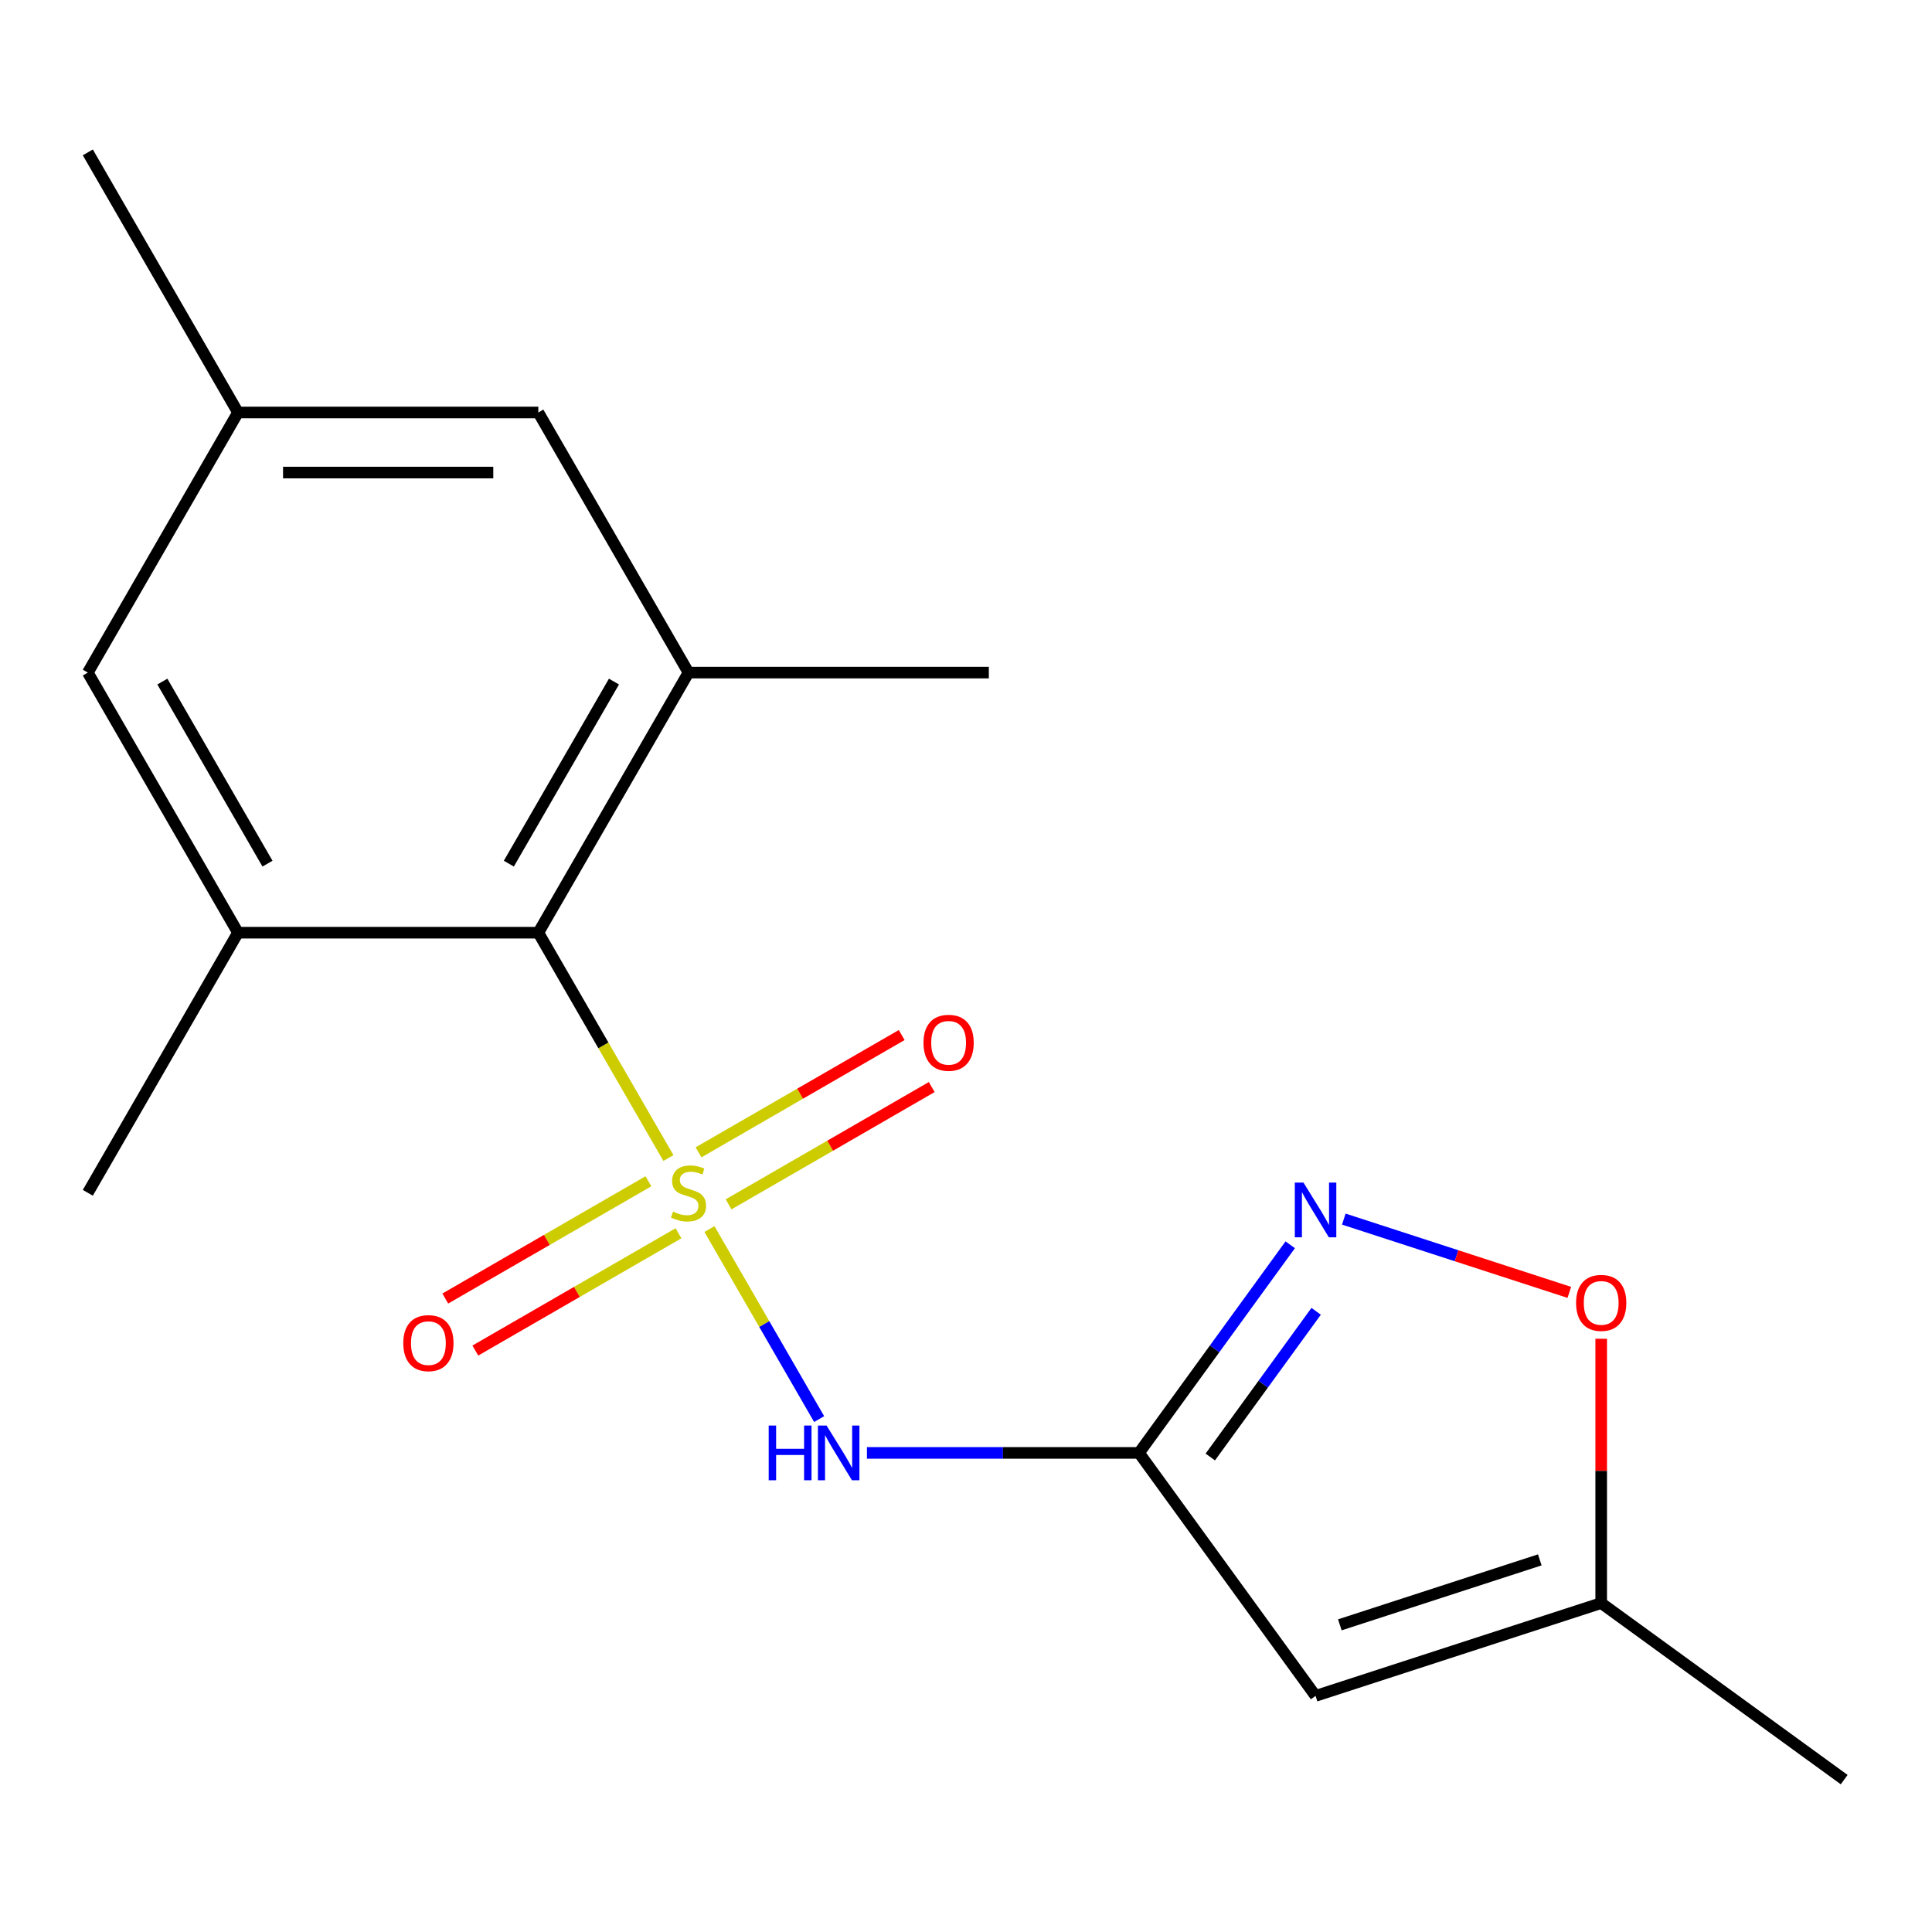 <?xml version='1.0' encoding='iso-8859-1'?>
<svg version='1.1' baseProfile='full'
              xmlns='http://www.w3.org/2000/svg'
                      xmlns:rdkit='http://www.rdkit.org/xml'
                      xmlns:xlink='http://www.w3.org/1999/xlink'
                  xml:space='preserve'
width='1000px' height='1000px' viewBox='0 0 1000 1000'>
<!-- END OF HEADER -->
<rect style='opacity:1.0;fill:#FFFFFF;stroke:none' width='1000' height='1000' x='0' y='0'> </rect>
<path class='bond-0' d='M 367.203,636.159 L 395.597,685.338' style='fill:none;fill-rule:evenodd;stroke:#CCCC00;stroke-width:6px;stroke-linecap:butt;stroke-linejoin:miter;stroke-opacity:1' />
<path class='bond-0' d='M 395.597,685.338 L 423.991,734.518' style='fill:none;fill-rule:evenodd;stroke:#0000FF;stroke-width:6px;stroke-linecap:butt;stroke-linejoin:miter;stroke-opacity:1' />
<path class='bond-2' d='M 345.973,599.386 L 312.306,541.075' style='fill:none;fill-rule:evenodd;stroke:#CCCC00;stroke-width:6px;stroke-linecap:butt;stroke-linejoin:miter;stroke-opacity:1' />
<path class='bond-2' d='M 312.306,541.075 L 278.64,482.763' style='fill:none;fill-rule:evenodd;stroke:#000000;stroke-width:6px;stroke-linecap:butt;stroke-linejoin:miter;stroke-opacity:1' />
<path class='bond-8' d='M 335.629,611.416 L 283.054,641.77' style='fill:none;fill-rule:evenodd;stroke:#CCCC00;stroke-width:6px;stroke-linecap:butt;stroke-linejoin:miter;stroke-opacity:1' />
<path class='bond-8' d='M 283.054,641.77 L 230.478,672.125' style='fill:none;fill-rule:evenodd;stroke:#FF0000;stroke-width:6px;stroke-linecap:butt;stroke-linejoin:miter;stroke-opacity:1' />
<path class='bond-8' d='M 351.175,638.342 L 298.599,668.696' style='fill:none;fill-rule:evenodd;stroke:#CCCC00;stroke-width:6px;stroke-linecap:butt;stroke-linejoin:miter;stroke-opacity:1' />
<path class='bond-8' d='M 298.599,668.696 L 246.024,699.051' style='fill:none;fill-rule:evenodd;stroke:#FF0000;stroke-width:6px;stroke-linecap:butt;stroke-linejoin:miter;stroke-opacity:1' />
<path class='bond-9' d='M 377.108,623.369 L 429.684,593.015' style='fill:none;fill-rule:evenodd;stroke:#CCCC00;stroke-width:6px;stroke-linecap:butt;stroke-linejoin:miter;stroke-opacity:1' />
<path class='bond-9' d='M 429.684,593.015 L 482.259,562.66' style='fill:none;fill-rule:evenodd;stroke:#FF0000;stroke-width:6px;stroke-linecap:butt;stroke-linejoin:miter;stroke-opacity:1' />
<path class='bond-9' d='M 361.562,596.444 L 414.138,566.089' style='fill:none;fill-rule:evenodd;stroke:#CCCC00;stroke-width:6px;stroke-linecap:butt;stroke-linejoin:miter;stroke-opacity:1' />
<path class='bond-9' d='M 414.138,566.089 L 466.713,535.734' style='fill:none;fill-rule:evenodd;stroke:#FF0000;stroke-width:6px;stroke-linecap:butt;stroke-linejoin:miter;stroke-opacity:1' />
<path class='bond-1' d='M 448.724,752.022 L 519.139,752.022' style='fill:none;fill-rule:evenodd;stroke:#0000FF;stroke-width:6px;stroke-linecap:butt;stroke-linejoin:miter;stroke-opacity:1' />
<path class='bond-1' d='M 519.139,752.022 L 589.554,752.022' style='fill:none;fill-rule:evenodd;stroke:#000000;stroke-width:6px;stroke-linecap:butt;stroke-linejoin:miter;stroke-opacity:1' />
<path class='bond-3' d='M 589.554,752.022 L 628.686,698.162' style='fill:none;fill-rule:evenodd;stroke:#000000;stroke-width:6px;stroke-linecap:butt;stroke-linejoin:miter;stroke-opacity:1' />
<path class='bond-3' d='M 628.686,698.162 L 667.818,644.301' style='fill:none;fill-rule:evenodd;stroke:#0000FF;stroke-width:6px;stroke-linecap:butt;stroke-linejoin:miter;stroke-opacity:1' />
<path class='bond-3' d='M 626.447,754.139 L 653.84,716.437' style='fill:none;fill-rule:evenodd;stroke:#000000;stroke-width:6px;stroke-linecap:butt;stroke-linejoin:miter;stroke-opacity:1' />
<path class='bond-3' d='M 653.84,716.437 L 681.232,678.735' style='fill:none;fill-rule:evenodd;stroke:#0000FF;stroke-width:6px;stroke-linecap:butt;stroke-linejoin:miter;stroke-opacity:1' />
<path class='bond-4' d='M 589.554,752.022 L 680.93,877.79' style='fill:none;fill-rule:evenodd;stroke:#000000;stroke-width:6px;stroke-linecap:butt;stroke-linejoin:miter;stroke-opacity:1' />
<path class='bond-5' d='M 278.64,482.763 L 356.369,348.133' style='fill:none;fill-rule:evenodd;stroke:#000000;stroke-width:6px;stroke-linecap:butt;stroke-linejoin:miter;stroke-opacity:1' />
<path class='bond-5' d='M 263.373,447.023 L 317.783,352.782' style='fill:none;fill-rule:evenodd;stroke:#000000;stroke-width:6px;stroke-linecap:butt;stroke-linejoin:miter;stroke-opacity:1' />
<path class='bond-6' d='M 278.64,482.763 L 123.183,482.763' style='fill:none;fill-rule:evenodd;stroke:#000000;stroke-width:6px;stroke-linecap:butt;stroke-linejoin:miter;stroke-opacity:1' />
<path class='bond-7' d='M 695.556,631.007 L 753.916,649.97' style='fill:none;fill-rule:evenodd;stroke:#0000FF;stroke-width:6px;stroke-linecap:butt;stroke-linejoin:miter;stroke-opacity:1' />
<path class='bond-7' d='M 753.916,649.97 L 812.276,668.932' style='fill:none;fill-rule:evenodd;stroke:#FF0000;stroke-width:6px;stroke-linecap:butt;stroke-linejoin:miter;stroke-opacity:1' />
<path class='bond-10' d='M 680.93,877.79 L 828.778,829.751' style='fill:none;fill-rule:evenodd;stroke:#000000;stroke-width:6px;stroke-linecap:butt;stroke-linejoin:miter;stroke-opacity:1' />
<path class='bond-10' d='M 693.499,841.014 L 796.993,807.387' style='fill:none;fill-rule:evenodd;stroke:#000000;stroke-width:6px;stroke-linecap:butt;stroke-linejoin:miter;stroke-opacity:1' />
<path class='bond-11' d='M 356.369,348.133 L 278.64,213.503' style='fill:none;fill-rule:evenodd;stroke:#000000;stroke-width:6px;stroke-linecap:butt;stroke-linejoin:miter;stroke-opacity:1' />
<path class='bond-14' d='M 356.369,348.133 L 511.826,348.133' style='fill:none;fill-rule:evenodd;stroke:#000000;stroke-width:6px;stroke-linecap:butt;stroke-linejoin:miter;stroke-opacity:1' />
<path class='bond-12' d='M 123.183,482.763 L 45.455,348.133' style='fill:none;fill-rule:evenodd;stroke:#000000;stroke-width:6px;stroke-linecap:butt;stroke-linejoin:miter;stroke-opacity:1' />
<path class='bond-12' d='M 138.45,447.023 L 84.04,352.782' style='fill:none;fill-rule:evenodd;stroke:#000000;stroke-width:6px;stroke-linecap:butt;stroke-linejoin:miter;stroke-opacity:1' />
<path class='bond-15' d='M 123.183,482.763 L 45.455,617.393' style='fill:none;fill-rule:evenodd;stroke:#000000;stroke-width:6px;stroke-linecap:butt;stroke-linejoin:miter;stroke-opacity:1' />
<path class='bond-19' d='M 828.778,692.94 L 828.778,761.346' style='fill:none;fill-rule:evenodd;stroke:#FF0000;stroke-width:6px;stroke-linecap:butt;stroke-linejoin:miter;stroke-opacity:1' />
<path class='bond-19' d='M 828.778,761.346 L 828.778,829.751' style='fill:none;fill-rule:evenodd;stroke:#000000;stroke-width:6px;stroke-linecap:butt;stroke-linejoin:miter;stroke-opacity:1' />
<path class='bond-16' d='M 828.778,829.751 L 954.545,921.126' style='fill:none;fill-rule:evenodd;stroke:#000000;stroke-width:6px;stroke-linecap:butt;stroke-linejoin:miter;stroke-opacity:1' />
<path class='bond-18' d='M 278.64,213.503 L 123.183,213.503' style='fill:none;fill-rule:evenodd;stroke:#000000;stroke-width:6px;stroke-linecap:butt;stroke-linejoin:miter;stroke-opacity:1' />
<path class='bond-18' d='M 255.322,244.595 L 146.502,244.595' style='fill:none;fill-rule:evenodd;stroke:#000000;stroke-width:6px;stroke-linecap:butt;stroke-linejoin:miter;stroke-opacity:1' />
<path class='bond-13' d='M 45.455,348.133 L 123.183,213.503' style='fill:none;fill-rule:evenodd;stroke:#000000;stroke-width:6px;stroke-linecap:butt;stroke-linejoin:miter;stroke-opacity:1' />
<path class='bond-17' d='M 123.183,213.503 L 45.455,78.874' style='fill:none;fill-rule:evenodd;stroke:#000000;stroke-width:6px;stroke-linecap:butt;stroke-linejoin:miter;stroke-opacity:1' />
<path  class='atom-0' d='M 348.369 627.113
Q 348.689 627.233, 350.009 627.793
Q 351.329 628.353, 352.769 628.713
Q 354.249 629.033, 355.689 629.033
Q 358.369 629.033, 359.929 627.753
Q 361.489 626.433, 361.489 624.153
Q 361.489 622.593, 360.689 621.633
Q 359.929 620.673, 358.729 620.153
Q 357.529 619.633, 355.529 619.033
Q 353.009 618.273, 351.489 617.553
Q 350.009 616.833, 348.929 615.313
Q 347.889 613.793, 347.889 611.233
Q 347.889 607.673, 350.289 605.473
Q 352.729 603.273, 357.529 603.273
Q 360.809 603.273, 364.529 604.833
L 363.609 607.913
Q 360.209 606.513, 357.649 606.513
Q 354.889 606.513, 353.369 607.673
Q 351.849 608.793, 351.889 610.753
Q 351.889 612.273, 352.649 613.193
Q 353.449 614.113, 354.569 614.633
Q 355.729 615.153, 357.649 615.753
Q 360.209 616.553, 361.729 617.353
Q 363.249 618.153, 364.329 619.793
Q 365.449 621.393, 365.449 624.153
Q 365.449 628.073, 362.809 630.193
Q 360.209 632.273, 355.849 632.273
Q 353.329 632.273, 351.409 631.713
Q 349.529 631.193, 347.289 630.273
L 348.369 627.113
' fill='#CCCC00'/>
<path  class='atom-1' d='M 397.877 737.862
L 401.717 737.862
L 401.717 749.902
L 416.197 749.902
L 416.197 737.862
L 420.037 737.862
L 420.037 766.182
L 416.197 766.182
L 416.197 753.102
L 401.717 753.102
L 401.717 766.182
L 397.877 766.182
L 397.877 737.862
' fill='#0000FF'/>
<path  class='atom-1' d='M 427.837 737.862
L 437.117 752.862
Q 438.037 754.342, 439.517 757.022
Q 440.997 759.702, 441.077 759.862
L 441.077 737.862
L 444.837 737.862
L 444.837 766.182
L 440.957 766.182
L 430.997 749.782
Q 429.837 747.862, 428.597 745.662
Q 427.397 743.462, 427.037 742.782
L 427.037 766.182
L 423.357 766.182
L 423.357 737.862
L 427.837 737.862
' fill='#0000FF'/>
<path  class='atom-4' d='M 674.67 612.095
L 683.95 627.095
Q 684.87 628.575, 686.35 631.255
Q 687.83 633.935, 687.91 634.095
L 687.91 612.095
L 691.67 612.095
L 691.67 640.415
L 687.79 640.415
L 677.83 624.015
Q 676.67 622.095, 675.43 619.895
Q 674.23 617.695, 673.87 617.015
L 673.87 640.415
L 670.19 640.415
L 670.19 612.095
L 674.67 612.095
' fill='#0000FF'/>
<path  class='atom-8' d='M 815.778 674.374
Q 815.778 667.574, 819.138 663.774
Q 822.498 659.974, 828.778 659.974
Q 835.058 659.974, 838.418 663.774
Q 841.778 667.574, 841.778 674.374
Q 841.778 681.254, 838.378 685.174
Q 834.978 689.054, 828.778 689.054
Q 822.538 689.054, 819.138 685.174
Q 815.778 681.294, 815.778 674.374
M 828.778 685.854
Q 833.098 685.854, 835.418 682.974
Q 837.778 680.054, 837.778 674.374
Q 837.778 668.814, 835.418 666.014
Q 833.098 663.174, 828.778 663.174
Q 824.458 663.174, 822.098 665.974
Q 819.778 668.774, 819.778 674.374
Q 819.778 680.094, 822.098 682.974
Q 824.458 685.854, 828.778 685.854
' fill='#FF0000'/>
<path  class='atom-9' d='M 208.739 695.201
Q 208.739 688.401, 212.099 684.601
Q 215.459 680.801, 221.739 680.801
Q 228.019 680.801, 231.379 684.601
Q 234.739 688.401, 234.739 695.201
Q 234.739 702.081, 231.339 706.001
Q 227.939 709.881, 221.739 709.881
Q 215.499 709.881, 212.099 706.001
Q 208.739 702.121, 208.739 695.201
M 221.739 706.681
Q 226.059 706.681, 228.379 703.801
Q 230.739 700.881, 230.739 695.201
Q 230.739 689.641, 228.379 686.841
Q 226.059 684.001, 221.739 684.001
Q 217.419 684.001, 215.059 686.801
Q 212.739 689.601, 212.739 695.201
Q 212.739 700.921, 215.059 703.801
Q 217.419 706.681, 221.739 706.681
' fill='#FF0000'/>
<path  class='atom-10' d='M 477.998 539.744
Q 477.998 532.944, 481.358 529.144
Q 484.718 525.344, 490.998 525.344
Q 497.278 525.344, 500.638 529.144
Q 503.998 532.944, 503.998 539.744
Q 503.998 546.624, 500.598 550.544
Q 497.198 554.424, 490.998 554.424
Q 484.758 554.424, 481.358 550.544
Q 477.998 546.664, 477.998 539.744
M 490.998 551.224
Q 495.318 551.224, 497.638 548.344
Q 499.998 545.424, 499.998 539.744
Q 499.998 534.184, 497.638 531.384
Q 495.318 528.544, 490.998 528.544
Q 486.678 528.544, 484.318 531.344
Q 481.998 534.144, 481.998 539.744
Q 481.998 545.464, 484.318 548.344
Q 486.678 551.224, 490.998 551.224
' fill='#FF0000'/>
</svg>
